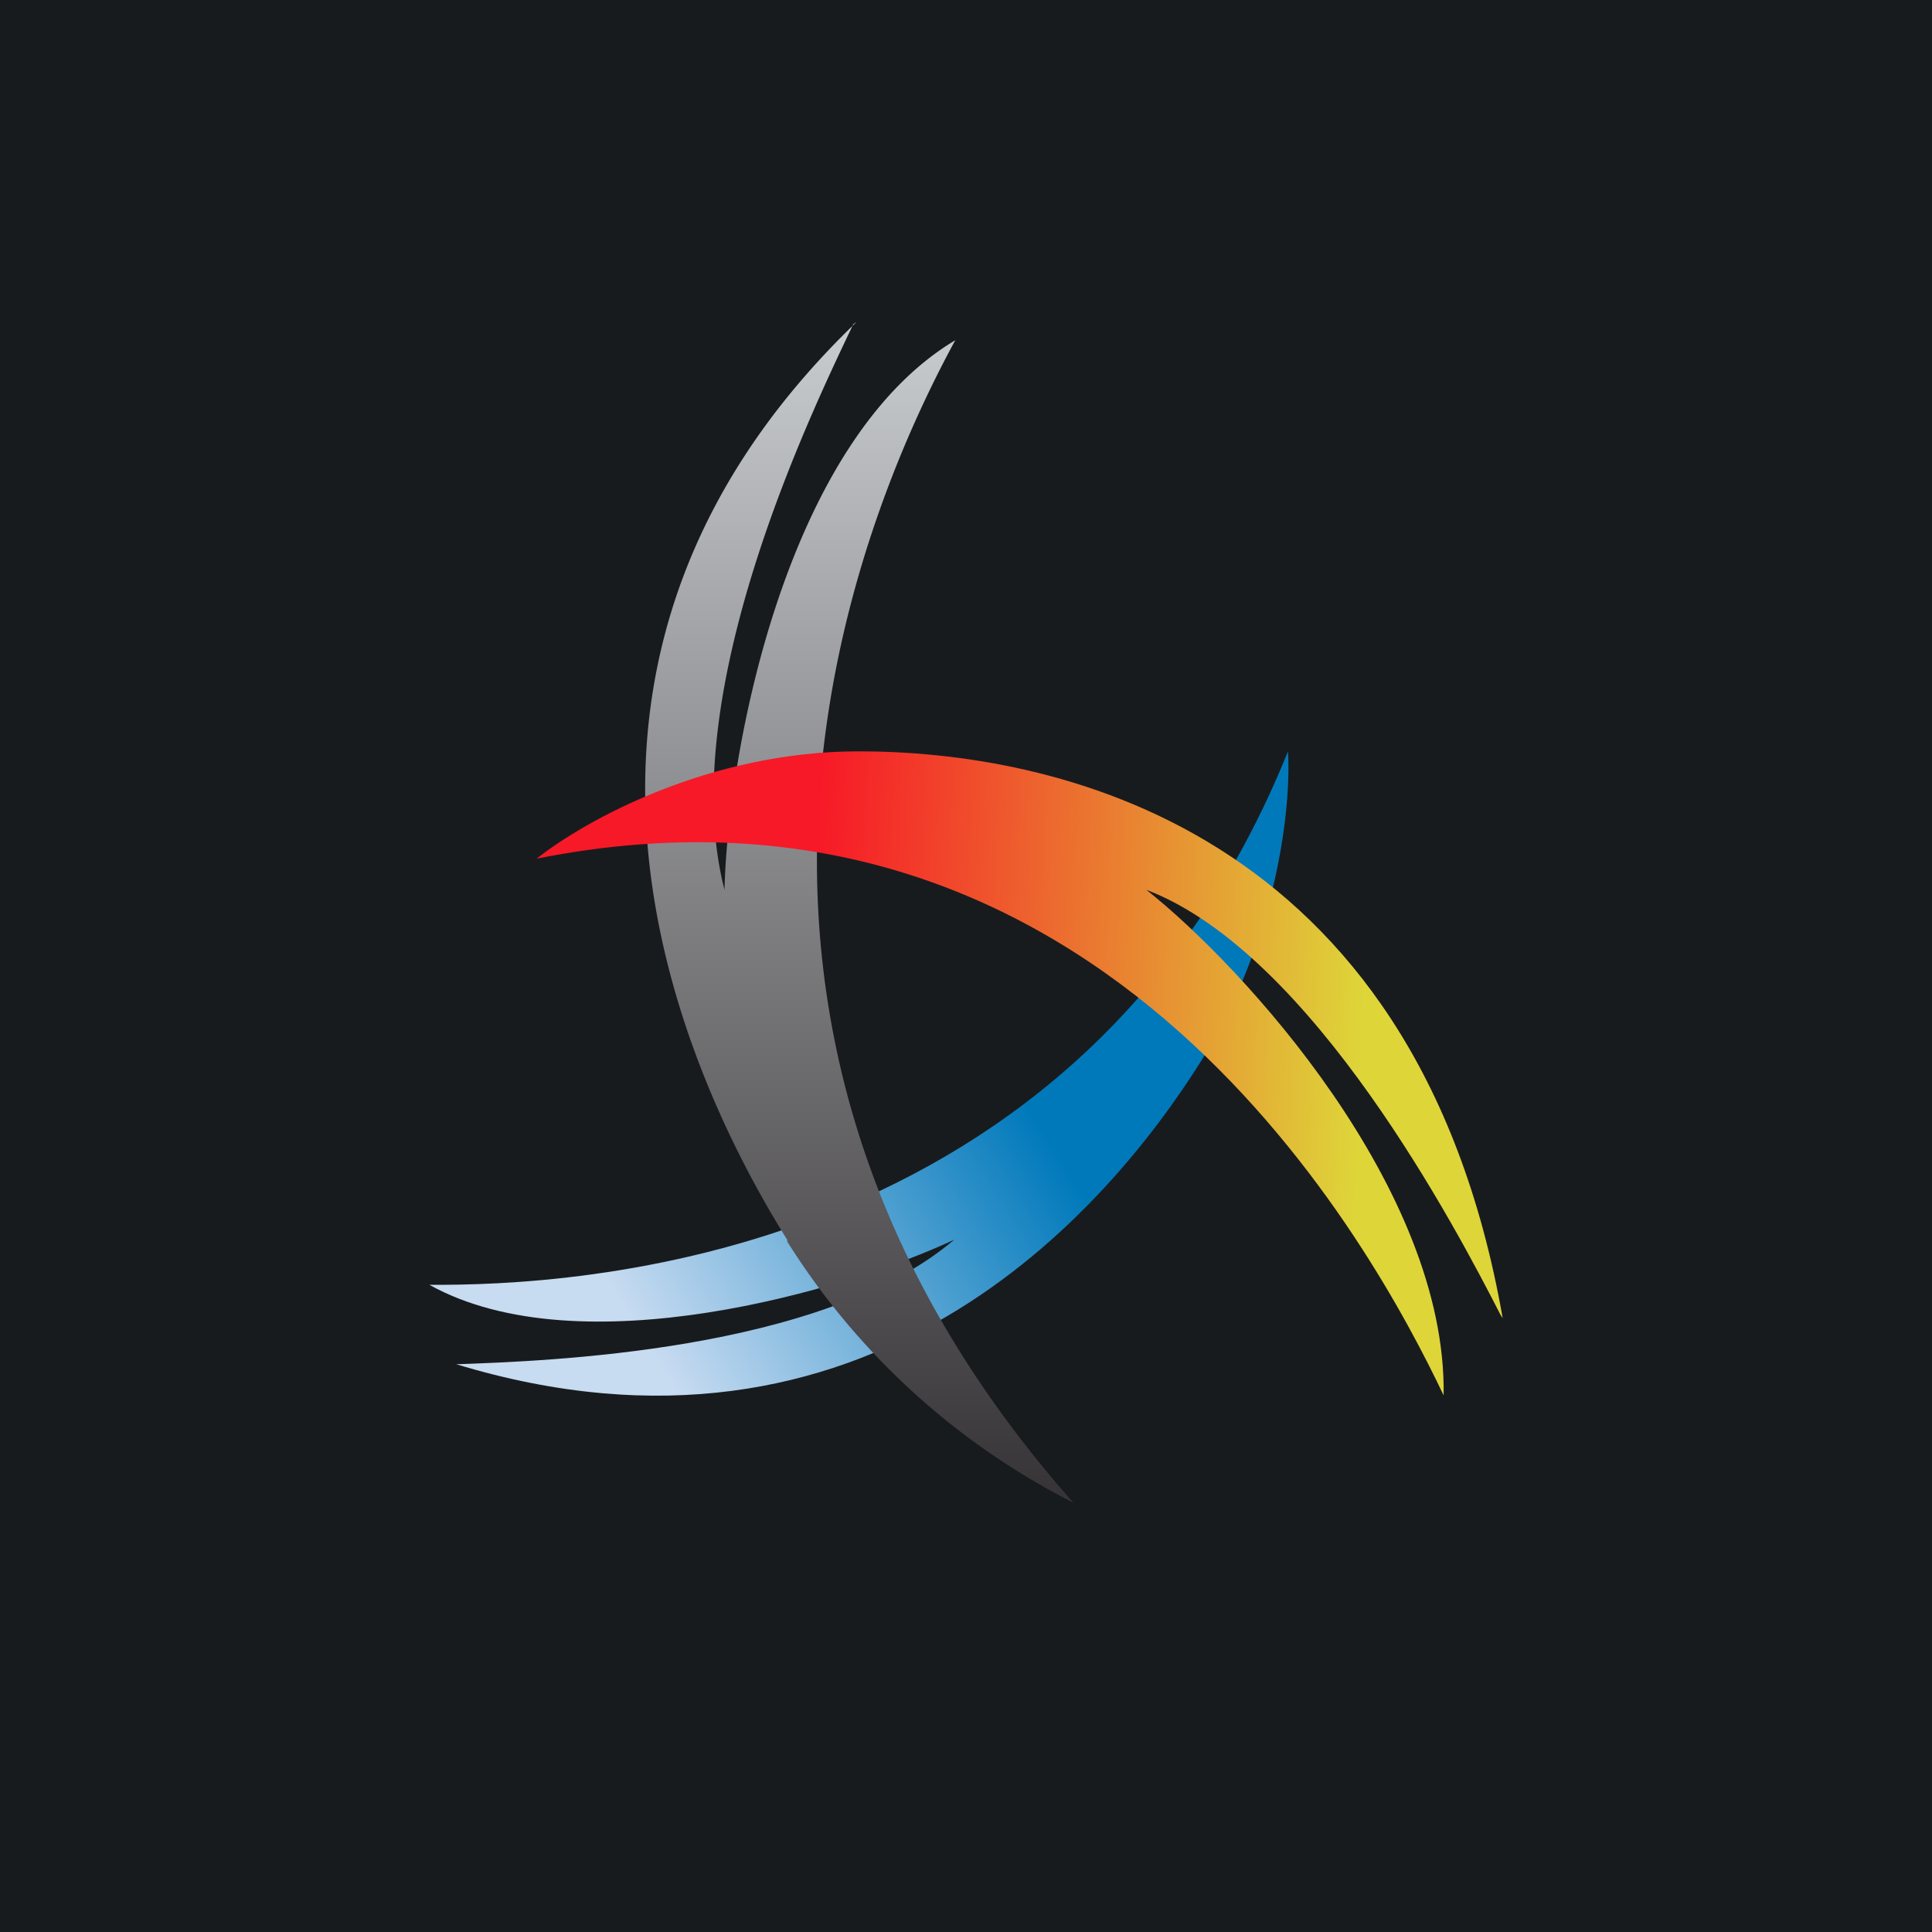 <!-- by TradingView --><svg width="18" height="18" viewBox="0 0 18 18" xmlns="http://www.w3.org/2000/svg"><path fill="#181B1E" d="M0 0h18v18H0z"/><path d="M11.2 9.87c.71-1.15.83-2.37.8-2.87-1.93 4.79-6.7 4.98-8 4.97 1.4.78 3.89.05 4.89-.42-1.23 1.05-3.83 1.13-4.62 1.16h-.02c3.82 1.16 6.05-1.4 6.95-2.84Z" fill="url(#avkb1vaal)"/><path d="M7.33 11.56A6.75 6.75 0 0 0 10 14C5.87 9.34 8.2 4.46 8.9 3.17c-1.59.95-2.12 3.86-2.15 5.12-.47-1.82.82-4.47 1.2-5.27L7.98 3c-3.28 3.15-1.71 6.85-.64 8.56Z" fill="url(#bvkb1vaal)"/><path d="M8 7c-1.4 0-2.56.65-3 1 5.31-1.06 7.82 3.68 8.45 5 .03-1.92-1.86-3.99-2.77-4.71 1.55.59 2.9 3.18 3.3 3.96l.02.03C13.19 7.66 9.76 7 8 7Z" fill="url(#cvkb1vaal)"/><defs><linearGradient id="avkb1vaal" x1="12.54" y1="7.91" x2="4.32" y2="13.07" gradientUnits="userSpaceOnUse"><stop offset=".39" stop-color="#0079BB"/><stop offset=".82" stop-color="#C7DBF1"/></linearGradient><linearGradient id="bvkb1vaal" x1="8" y1="3" x2="8" y2="14" gradientUnits="userSpaceOnUse"><stop stop-color="#C9CCCF"/><stop offset="1" stop-color="#363336"/></linearGradient><linearGradient id="cvkb1vaal" x1="14" y1="9.48" x2="5.31" y2="9.13" gradientUnits="userSpaceOnUse"><stop offset=".15" stop-color="#DED539"/><stop offset=".74" stop-color="#F71927"/></linearGradient></defs></svg>